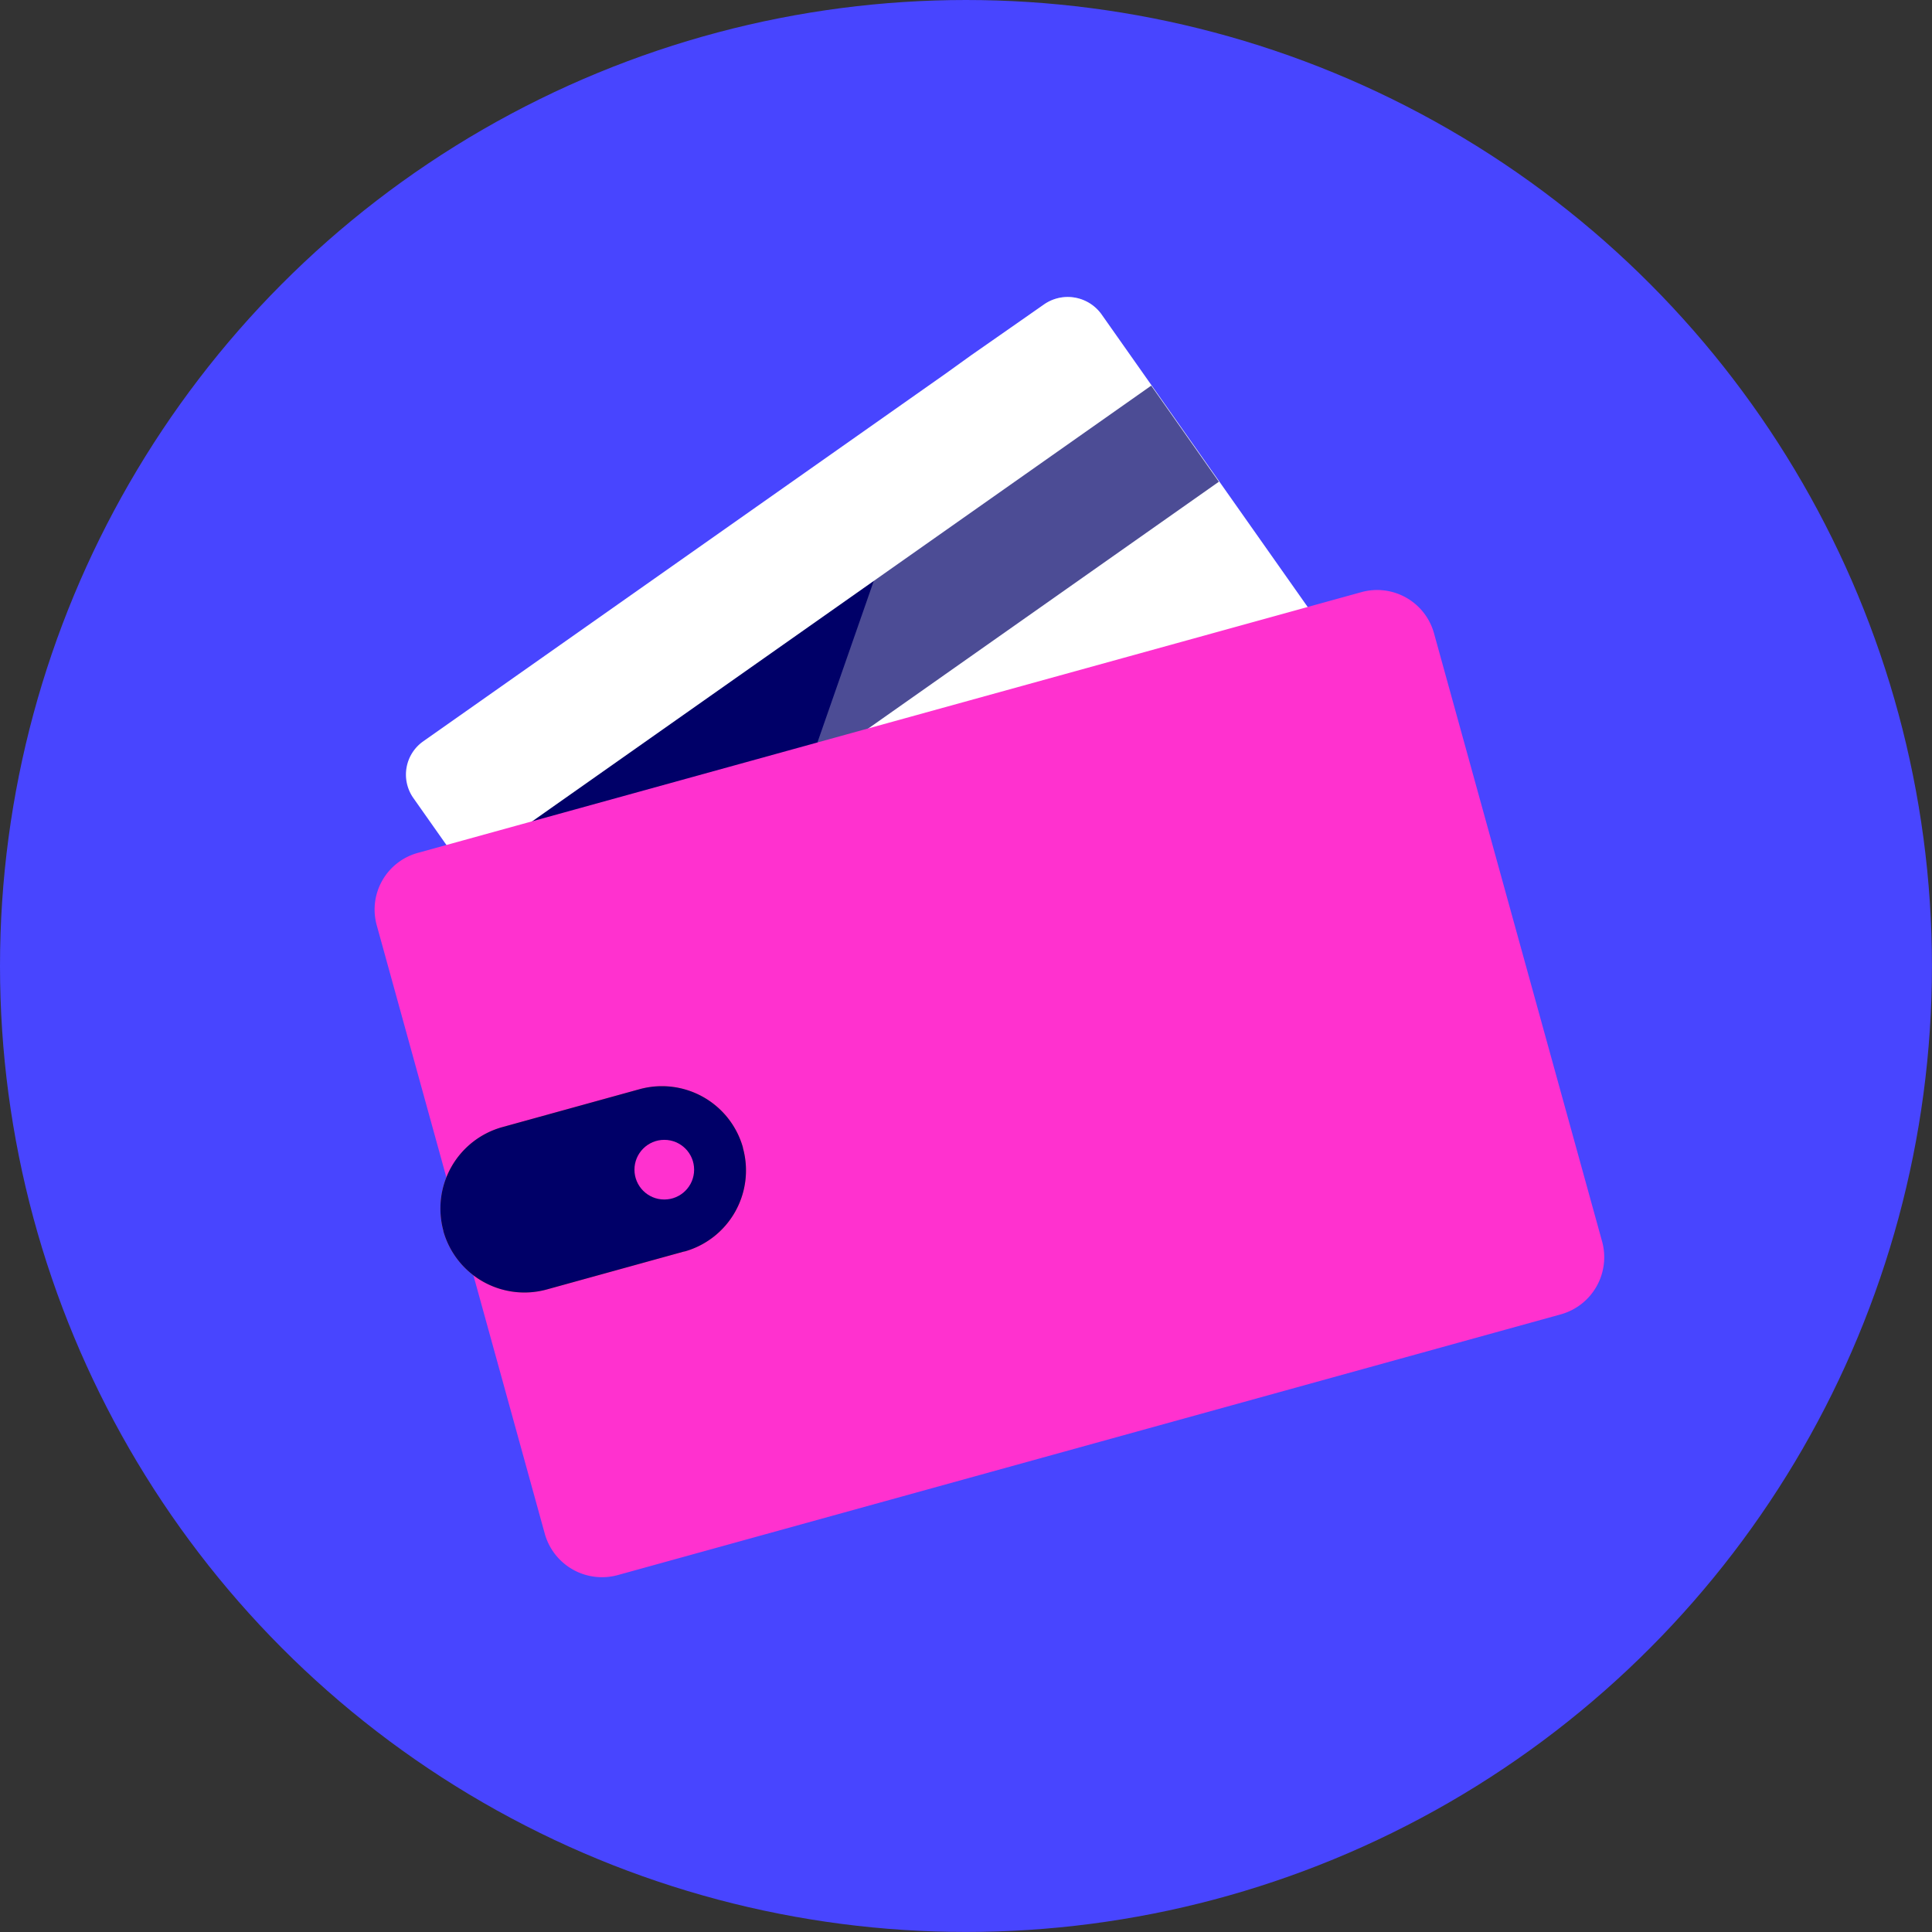 <?xml version="1.0" encoding="UTF-8"?>
<svg width="427.47" height="427.47" viewBox="0 0 427.47 427.47" xmlns="http://www.w3.org/2000/svg">
 <rect x="0" y="0" width="427.47" height="427.47" fill="#333333" stroke="none"/>
 <defs>
  <style>.cls-1{fill:#4845ff;}.cls-2,.cls-4{fill:#fff;}.cls-3{fill:#000068;}.cls-4{opacity:0.3;isolation:isolate;}.cls-5{fill:#1c31e0;}.cls-6{fill:#ff31cf;}.cls-7{fill:url(#linear-gradient);}</style>
  <linearGradient id="linear-gradient" x1="-721.18" x2="-652.38" y1="2944.4" y2="2944.4" gradientTransform="matrix(.96 -.27 .27 .96 4.95 -2751.5)" gradientUnits="userSpaceOnUse">
   <stop stop-color="#ec663a" offset="0"/>
   <stop stop-color="#ea5435" offset=".99"/>
  </linearGradient>
 </defs>
 <g id="Layer_2" data-name="Layer 2">
  <circle class="cls-1" cx="213.73" cy="213.73" r="213.73"/>
  <path class="cls-2" d="m304.28 171.3-108.4 76.2-29 20.5a9.05 9.05 0 0 1-12.5-2.2l-6-8.4-56.9-80.8a9 9 0 0 1 2.2-12.6l115.5-81.3 5.7-4.1 16.2-11.3a9.19 9.19 0 0 1 12.6 2.2l62.9 89.3a9.2 9.2 0 0 1-2.3 12.5z"/>
  <rect class="cls-3" transform="translate(-52.13 134.38) rotate(-35.14)" x="93.06" y="136.5" width="186.1" height="26"/>
  <path class="cls-4" d="m311.68 166-7.4 5.1-108.4 76.4-29 20.5-7.4 5.2-5.1-7.4-6-8.4 60.9-174.6 5.7-4.1 16.1-11.4a9.19 9.19 0 0 1 12.6 2.2l62.9 89.3z"/>
  <rect class="cls-5" transform="translate(-86.32 144.12) rotate(-35.35)" x="144.57" y="199.39" width="76.8" height="16.2"/>
  <path class="cls-6" d="m317.28 140.1 37.2 134.6a13.12 13.12 0 0 1-9.1 16.1l-208.7 57.7a13.15 13.15 0 0 1-16.1-9l-37.2-134.7a13 13 0 0 1 9.1-16.1l208.8-57.7a13.06 13.06 0 0 1 16 9.1z"/>
  <path class="cls-7" d="m111.08 249.4 30.4-8.4a18.63 18.63 0 0 1 22.9 12.9v0.1a18.63 18.63 0 0 1-12.9 22.9h-0.1l-30.38 8.4a18.63 18.63 0 0 1-22.9-12.9v-0.1a18.69 18.69 0 0 1 12.98-22.9z"/>
  <path class="cls-3" d="m111.08 249.4 30.4-8.4a18.63 18.63 0 0 1 22.9 12.9v0.1a18.63 18.63 0 0 1-12.9 22.9h-0.1l-30.38 8.4a18.63 18.63 0 0 1-22.9-12.9v-0.1a18.69 18.69 0 0 1 12.98-22.9z"/>
  <circle class="cls-6" cx="146.98" cy="258.8" r="6.6"/>
 </g>
</svg>
